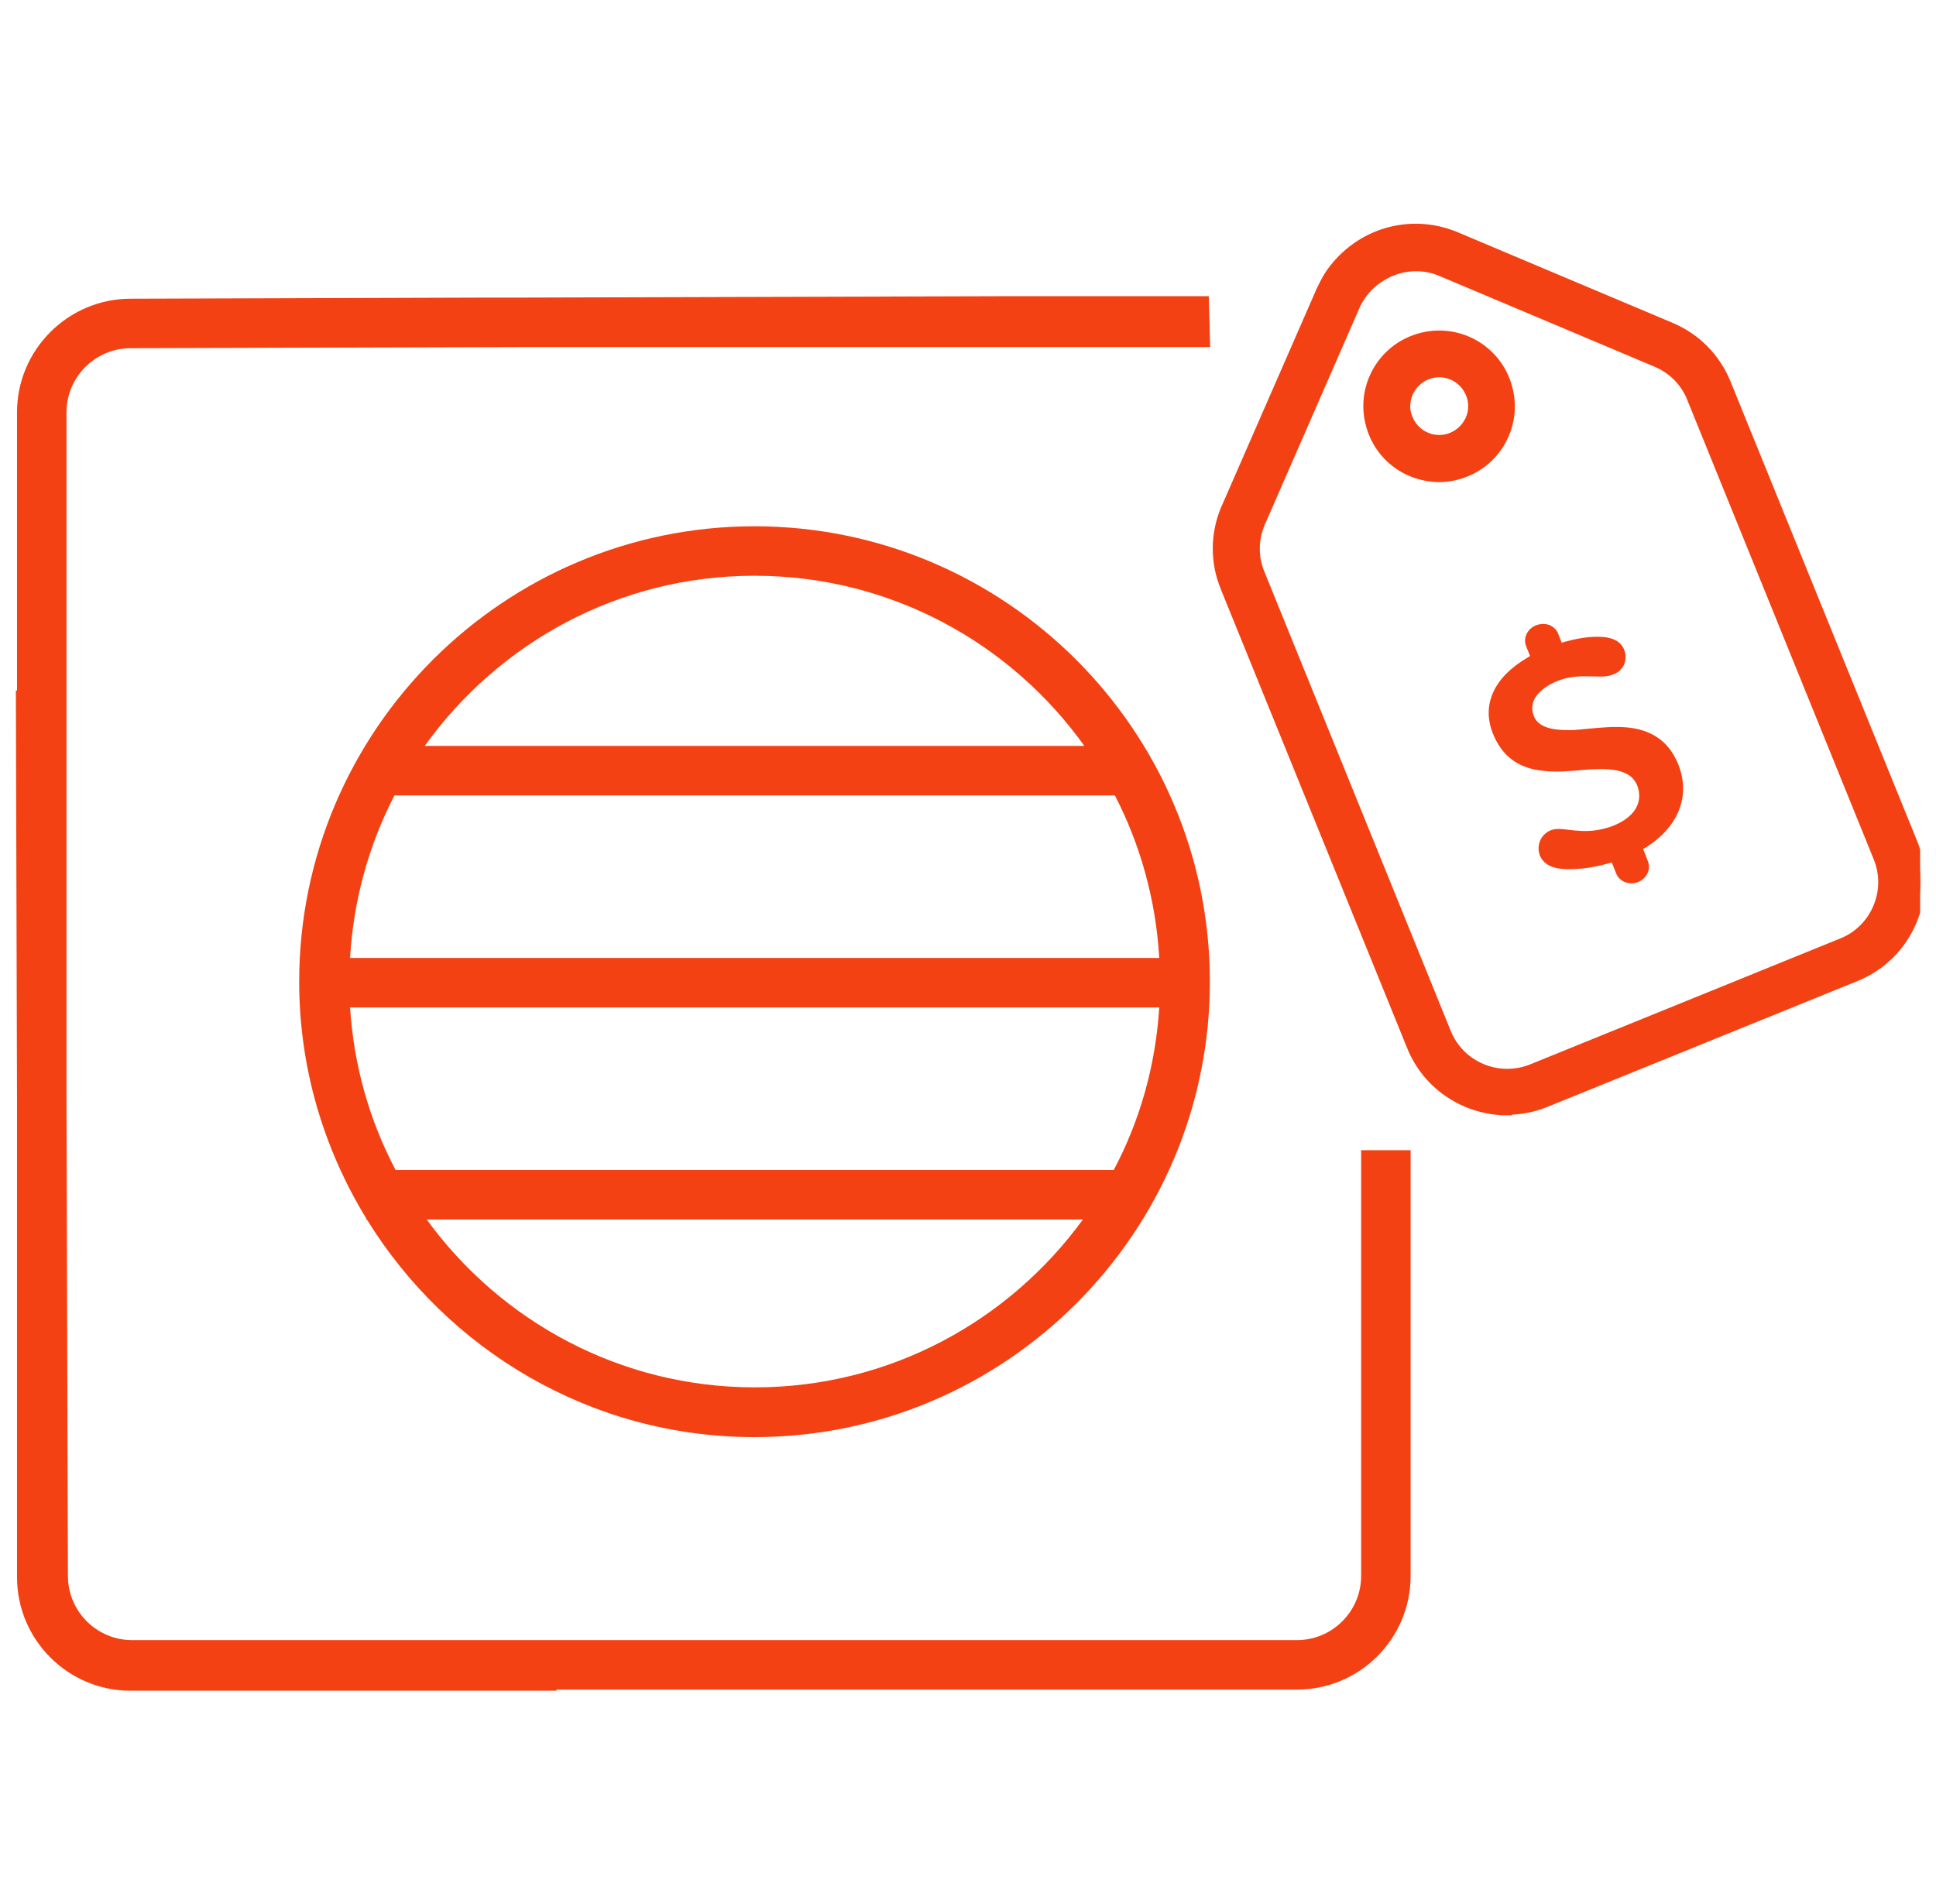 <svg width="61" height="60" viewBox="0 0 61 60" fill="none" xmlns="http://www.w3.org/2000/svg">
<g clip-path="url(#clip0_2808_2242)">
<path d="M42.887 36.245V49.662C42.887 50.775 41.979 51.684 40.865 51.684H4.162C3.048 51.684 2.14 50.775 2.14 49.662L2.095 34.562V12.994C2.095 11.881 3.004 10.972 4.117 10.972L16.616 10.936H38.13L38.086 9.333H31.974H32.019L16.616 9.377H15.511L4.117 9.413C2.149 9.413 0.536 11.017 0.536 12.994V21.76H0.5L0.536 34.571V49.697C0.536 51.675 2.14 53.279 4.117 53.279H17.534V53.243H40.865C42.843 53.243 44.446 51.639 44.446 49.662V36.245H42.887Z" fill="#F34113"/>
<path d="M23.778 16.584C15.867 16.584 9.427 23.025 9.427 30.936C9.427 33.67 10.21 36.218 11.538 38.392V38.437H11.565C14.095 42.535 18.611 45.287 23.769 45.287C31.68 45.287 38.121 38.846 38.121 30.936C38.121 23.025 31.68 16.584 23.769 16.584H23.778ZM11.03 30.187C11.137 28.352 11.627 26.615 12.429 25.065H35.128C35.929 26.615 36.419 28.352 36.526 30.187H11.021H11.03ZM36.526 31.746C36.41 33.59 35.911 35.328 35.092 36.869H12.464C11.645 35.319 11.146 33.581 11.03 31.746H36.526ZM23.778 18.143C28.054 18.143 31.849 20.263 34.166 23.506H13.382C15.707 20.263 19.493 18.143 23.769 18.143H23.778ZM23.778 43.719C19.529 43.719 15.769 41.626 13.444 38.428H34.121C31.796 41.626 28.036 43.719 23.787 43.719H23.778Z" fill="#F34113"/>
<path d="M44.555 10.847C44.039 11.061 43.629 11.462 43.406 11.978C43.184 12.495 43.184 13.065 43.397 13.591C43.834 14.669 45.063 15.185 46.141 14.749C46.658 14.535 47.068 14.134 47.29 13.617C47.513 13.101 47.513 12.531 47.299 12.005C46.863 10.927 45.633 10.41 44.555 10.847ZM46.453 12.352C46.569 12.646 46.569 12.976 46.453 13.27C46.337 13.564 46.097 13.796 45.803 13.911C45.197 14.161 44.493 13.867 44.244 13.252C44.128 12.958 44.128 12.629 44.244 12.335C44.359 12.041 44.6 11.809 44.894 11.693C45.5 11.444 46.203 11.738 46.453 12.352Z" fill="#F34113" stroke="#F34113" stroke-width="0.3" stroke-miterlimit="10"/>
<path d="M45.348 15.043C45.054 15.043 44.76 14.981 44.474 14.865C43.922 14.633 43.495 14.197 43.272 13.645C43.049 13.092 43.049 12.477 43.281 11.934C43.512 11.382 43.949 10.954 44.501 10.731C45.054 10.509 45.659 10.509 46.212 10.74C46.764 10.972 47.192 11.408 47.414 11.961C47.637 12.513 47.637 13.128 47.405 13.671C47.174 14.223 46.737 14.651 46.185 14.874C45.918 14.981 45.633 15.043 45.348 15.043ZM44.608 10.972C44.118 11.168 43.735 11.551 43.53 12.032C43.325 12.513 43.325 13.056 43.521 13.538C43.717 14.027 44.1 14.402 44.581 14.616C45.062 14.829 45.606 14.829 46.087 14.624C46.577 14.428 46.96 14.045 47.165 13.564C47.37 13.083 47.379 12.54 47.174 12.05C46.978 11.56 46.604 11.186 46.114 10.981C45.624 10.776 45.089 10.776 44.608 10.972ZM45.348 14.126C44.822 14.126 44.323 13.814 44.118 13.297C43.985 12.967 43.985 12.611 44.118 12.281C44.252 11.952 44.51 11.702 44.84 11.569C45.517 11.293 46.292 11.622 46.568 12.299C46.702 12.629 46.702 12.985 46.568 13.315C46.434 13.645 46.176 13.894 45.846 14.027C45.686 14.09 45.517 14.126 45.348 14.126ZM45.348 11.738C45.214 11.738 45.08 11.765 44.947 11.818C44.688 11.925 44.483 12.13 44.368 12.388C44.261 12.647 44.252 12.941 44.368 13.199C44.59 13.742 45.214 14.001 45.748 13.778C46.007 13.671 46.212 13.466 46.328 13.208C46.434 12.95 46.443 12.656 46.328 12.397C46.158 11.988 45.766 11.738 45.348 11.738Z" fill="#F34113" stroke="#F34113" stroke-width="0.3" stroke-miterlimit="10"/>
<path d="M45.803 7.587C44.689 7.115 43.433 7.356 42.569 8.095C42.32 8.309 42.097 8.567 41.919 8.861C41.848 8.977 41.785 9.084 41.732 9.209L38.747 16.032L38.73 16.068C38.409 16.834 38.4 17.681 38.712 18.456L41.705 25.823L42.213 27.079L42.81 28.54L43.318 29.796L44.583 32.923C45.233 34.518 47.05 35.284 48.645 34.633L55.549 31.827L56.805 31.32L58.408 30.669C59.184 30.357 59.78 29.761 60.11 28.994C60.44 28.228 60.44 27.382 60.128 26.607L59.477 25.003L58.97 23.747L55.202 14.465L54.694 13.209L54.257 12.139C53.945 11.364 53.349 10.768 52.582 10.438L45.803 7.578V7.587ZM53.411 12.496L53.5 12.719L54.008 13.975L58.462 24.95L58.97 26.206L59.282 26.963C59.504 27.507 59.495 28.113 59.273 28.647C59.05 29.181 58.613 29.609 58.07 29.832L57.313 30.144L56.057 30.651L48.306 33.796C47.184 34.251 45.892 33.707 45.438 32.585L43.825 28.611L42.899 26.331L39.558 18.117C39.335 17.574 39.344 16.968 39.567 16.433L42.56 9.583C42.614 9.458 42.685 9.342 42.756 9.226C42.961 8.924 43.237 8.692 43.558 8.523C44.128 8.229 44.805 8.166 45.438 8.434L52.217 11.293C52.761 11.525 53.179 11.952 53.402 12.496H53.411Z" fill="#F34113" stroke="#F34113" stroke-width="0.3" stroke-miterlimit="10"/>
<path d="M47.486 34.998C47.058 34.998 46.63 34.909 46.221 34.74C45.419 34.401 44.795 33.769 44.474 32.967L38.604 18.509C38.274 17.707 38.283 16.816 38.622 16.023L38.639 15.987L41.624 9.155C41.677 9.039 41.74 8.923 41.811 8.789C41.989 8.486 42.221 8.219 42.488 7.988C43.432 7.177 44.724 6.981 45.864 7.453L52.644 10.313C53.445 10.651 54.06 11.275 54.39 12.085L60.26 26.544C60.59 27.346 60.581 28.228 60.243 29.029C59.904 29.831 59.281 30.446 58.47 30.776L48.706 34.74C48.314 34.9 47.895 34.98 47.486 34.98V34.998ZM44.599 7.48C43.904 7.48 43.209 7.729 42.657 8.201C42.408 8.415 42.203 8.656 42.034 8.932C41.962 9.057 41.9 9.164 41.855 9.27L38.862 16.13C38.55 16.86 38.55 17.671 38.844 18.411L44.715 32.869C45.018 33.608 45.588 34.188 46.319 34.49C47.058 34.802 47.86 34.811 48.599 34.508L58.363 30.544C59.102 30.241 59.681 29.671 59.984 28.94C60.296 28.21 60.296 27.399 60.002 26.66L54.131 12.192C53.828 11.453 53.258 10.874 52.528 10.571L45.748 7.711C45.374 7.551 44.982 7.48 44.599 7.48ZM47.486 34.09C46.559 34.09 45.686 33.537 45.321 32.629L39.45 18.161C39.218 17.582 39.218 16.95 39.459 16.37L42.452 9.52C42.506 9.395 42.577 9.27 42.666 9.146C42.88 8.834 43.165 8.584 43.512 8.397C44.136 8.068 44.867 8.032 45.508 8.299L52.287 11.159C52.866 11.4 53.312 11.854 53.543 12.433L54.14 13.912L59.414 26.9C59.646 27.479 59.646 28.112 59.405 28.691C59.165 29.27 58.71 29.715 58.131 29.947L48.367 33.911C48.083 34.027 47.78 34.081 47.486 34.081V34.09ZM44.617 8.397C44.279 8.397 43.949 8.478 43.637 8.647C43.325 8.816 43.076 9.03 42.889 9.306C42.809 9.422 42.746 9.529 42.702 9.636L39.709 16.486C39.495 16.994 39.486 17.555 39.7 18.072L45.57 32.539C45.998 33.6 47.209 34.107 48.27 33.68L58.033 29.715C58.55 29.511 58.951 29.11 59.165 28.602C59.379 28.094 59.387 27.533 59.174 27.016L53.303 12.549C53.098 12.032 52.697 11.631 52.189 11.417L45.41 8.558C45.16 8.451 44.893 8.397 44.626 8.397H44.617Z" fill="#F34113" stroke="#F34113" stroke-width="0.3" stroke-miterlimit="10"/>
<path d="M51.505 25.609C51.353 25.796 51.121 25.947 50.819 26.063C50.64 26.134 50.462 26.179 50.257 26.197C49.954 26.232 49.696 26.197 49.464 26.179C49.233 26.152 49.037 26.134 48.894 26.188C48.591 26.303 48.449 26.633 48.574 26.927C48.672 27.185 48.939 27.319 49.384 27.328C49.865 27.337 50.364 27.239 50.685 27.15L50.81 27.114L50.961 27.506C51.05 27.738 51.335 27.845 51.585 27.747C51.709 27.702 51.807 27.613 51.861 27.497C51.914 27.381 51.923 27.266 51.879 27.15L51.718 26.731L51.816 26.669C52.832 26.036 53.215 25.074 52.841 24.112C52.609 23.524 52.208 23.168 51.611 23.016C51.211 22.918 50.774 22.936 50.355 22.972L50.052 22.998C49.874 23.016 49.705 23.034 49.545 23.043C49.34 23.052 49.153 23.043 48.974 23.025C48.609 22.972 48.378 22.829 48.28 22.571C48.199 22.366 48.173 22.063 48.493 21.76C48.645 21.609 48.841 21.493 49.072 21.404C49.349 21.297 49.58 21.27 49.767 21.261C49.91 21.261 50.044 21.261 50.177 21.261C50.418 21.261 50.631 21.279 50.819 21.199C50.961 21.145 51.077 21.038 51.139 20.905C51.202 20.771 51.202 20.62 51.139 20.486C51.041 20.237 50.792 20.112 50.373 20.103C50.079 20.094 49.723 20.148 49.313 20.264L49.188 20.299L49.063 19.97C48.974 19.738 48.689 19.631 48.44 19.729C48.191 19.827 48.057 20.094 48.146 20.326L48.28 20.673L48.173 20.736C47.139 21.332 46.738 22.188 47.086 23.07C47.335 23.702 47.763 24.076 48.404 24.192C48.77 24.263 49.135 24.255 49.562 24.228L49.767 24.21C49.981 24.192 50.177 24.174 50.373 24.174C50.587 24.174 50.783 24.174 50.961 24.219C51.309 24.29 51.522 24.451 51.629 24.718C51.754 25.029 51.709 25.341 51.496 25.6L51.505 25.609Z" fill="#F34113"/>
<path d="M51.399 27.836C51.328 27.836 51.247 27.818 51.185 27.791C51.069 27.738 50.971 27.649 50.927 27.533L50.784 27.176L50.695 27.203C50.383 27.292 49.929 27.39 49.457 27.39C49.43 27.39 49.403 27.39 49.377 27.39C48.913 27.381 48.637 27.239 48.521 26.963C48.397 26.642 48.548 26.286 48.869 26.161C49.02 26.099 49.234 26.125 49.457 26.152C49.67 26.179 49.938 26.205 50.241 26.17C50.446 26.143 50.615 26.099 50.793 26.036C51.096 25.92 51.319 25.769 51.461 25.591C51.657 25.35 51.702 25.047 51.586 24.753C51.488 24.504 51.283 24.352 50.953 24.281C50.775 24.245 50.579 24.228 50.374 24.237C50.178 24.237 49.965 24.255 49.769 24.272L49.564 24.29C49.127 24.326 48.762 24.326 48.388 24.255C47.737 24.13 47.292 23.756 47.034 23.105C46.677 22.197 47.078 21.332 48.138 20.718L48.209 20.673L48.085 20.361C48.04 20.246 48.04 20.112 48.094 19.996C48.147 19.863 48.263 19.756 48.406 19.702C48.548 19.649 48.7 19.649 48.833 19.702C48.949 19.756 49.047 19.845 49.091 19.96L49.207 20.255L49.287 20.228C49.679 20.121 50.018 20.067 50.294 20.067C50.321 20.067 50.339 20.067 50.365 20.067C50.802 20.067 51.069 20.21 51.176 20.477C51.238 20.629 51.23 20.789 51.176 20.932C51.114 21.074 50.998 21.19 50.837 21.252C50.642 21.332 50.428 21.323 50.187 21.315H50.16C50.036 21.315 49.911 21.306 49.777 21.315C49.581 21.323 49.359 21.35 49.1 21.448C48.869 21.537 48.682 21.653 48.53 21.796C48.227 22.081 48.254 22.366 48.325 22.553C48.414 22.794 48.637 22.927 48.984 22.98C49.163 23.007 49.35 23.007 49.546 23.007C49.706 22.998 49.875 22.98 50.054 22.963L50.356 22.936C50.775 22.9 51.212 22.883 51.621 22.98C52.236 23.132 52.646 23.497 52.886 24.103C53.27 25.092 52.886 26.063 51.844 26.713L51.773 26.758L51.924 27.141C51.969 27.265 51.969 27.399 51.907 27.524C51.844 27.657 51.737 27.747 51.604 27.8C51.532 27.827 51.461 27.836 51.39 27.836H51.399ZM50.846 27.07L51.016 27.497C51.051 27.595 51.123 27.666 51.221 27.711C51.336 27.756 51.461 27.764 51.577 27.711C51.693 27.666 51.782 27.586 51.826 27.479C51.88 27.372 51.88 27.265 51.844 27.168L51.666 26.713L51.8 26.633C52.797 26.009 53.172 25.074 52.806 24.13C52.584 23.551 52.192 23.203 51.604 23.061C51.203 22.963 50.775 22.98 50.365 23.016L50.062 23.043C49.884 23.061 49.715 23.078 49.555 23.087C49.341 23.096 49.163 23.087 48.976 23.061C48.593 23.007 48.352 22.847 48.245 22.58C48.165 22.366 48.129 22.045 48.468 21.724C48.628 21.573 48.824 21.457 49.065 21.359C49.341 21.252 49.581 21.226 49.777 21.217C49.92 21.217 50.045 21.217 50.169 21.217H50.187C50.428 21.217 50.633 21.235 50.811 21.163C50.953 21.11 51.051 21.012 51.105 20.887C51.158 20.762 51.158 20.629 51.105 20.495C51.016 20.263 50.775 20.148 50.374 20.139C50.089 20.13 49.733 20.183 49.323 20.299L49.163 20.344L49.02 19.978C48.984 19.88 48.913 19.809 48.815 19.765C48.708 19.72 48.575 19.711 48.459 19.765C48.343 19.809 48.245 19.898 48.201 20.014C48.156 20.112 48.156 20.219 48.201 20.308L48.352 20.691L48.209 20.771C47.194 21.359 46.802 22.188 47.141 23.052C47.381 23.675 47.8 24.032 48.423 24.148C48.789 24.219 49.145 24.21 49.572 24.183L49.777 24.165C49.973 24.148 50.187 24.13 50.383 24.13C50.597 24.121 50.793 24.13 50.989 24.174C51.354 24.245 51.577 24.424 51.693 24.7C51.826 25.029 51.773 25.359 51.55 25.626C51.399 25.813 51.158 25.974 50.846 26.099C50.668 26.17 50.481 26.214 50.276 26.241C49.973 26.277 49.697 26.241 49.474 26.223C49.261 26.197 49.065 26.179 48.931 26.223C48.797 26.277 48.691 26.375 48.637 26.499C48.584 26.624 48.584 26.776 48.637 26.909C48.735 27.15 48.984 27.274 49.403 27.283C49.43 27.283 49.457 27.283 49.483 27.283C49.938 27.283 50.392 27.185 50.695 27.105L50.855 27.061L50.846 27.07Z" fill="#F34113"/>
</g>
<defs>
<clipPath id="clip0_2808_2242">
<rect width="60" height="60" fill="white" transform="translate(0.5)"/>
</clipPath>
</defs>
</svg>